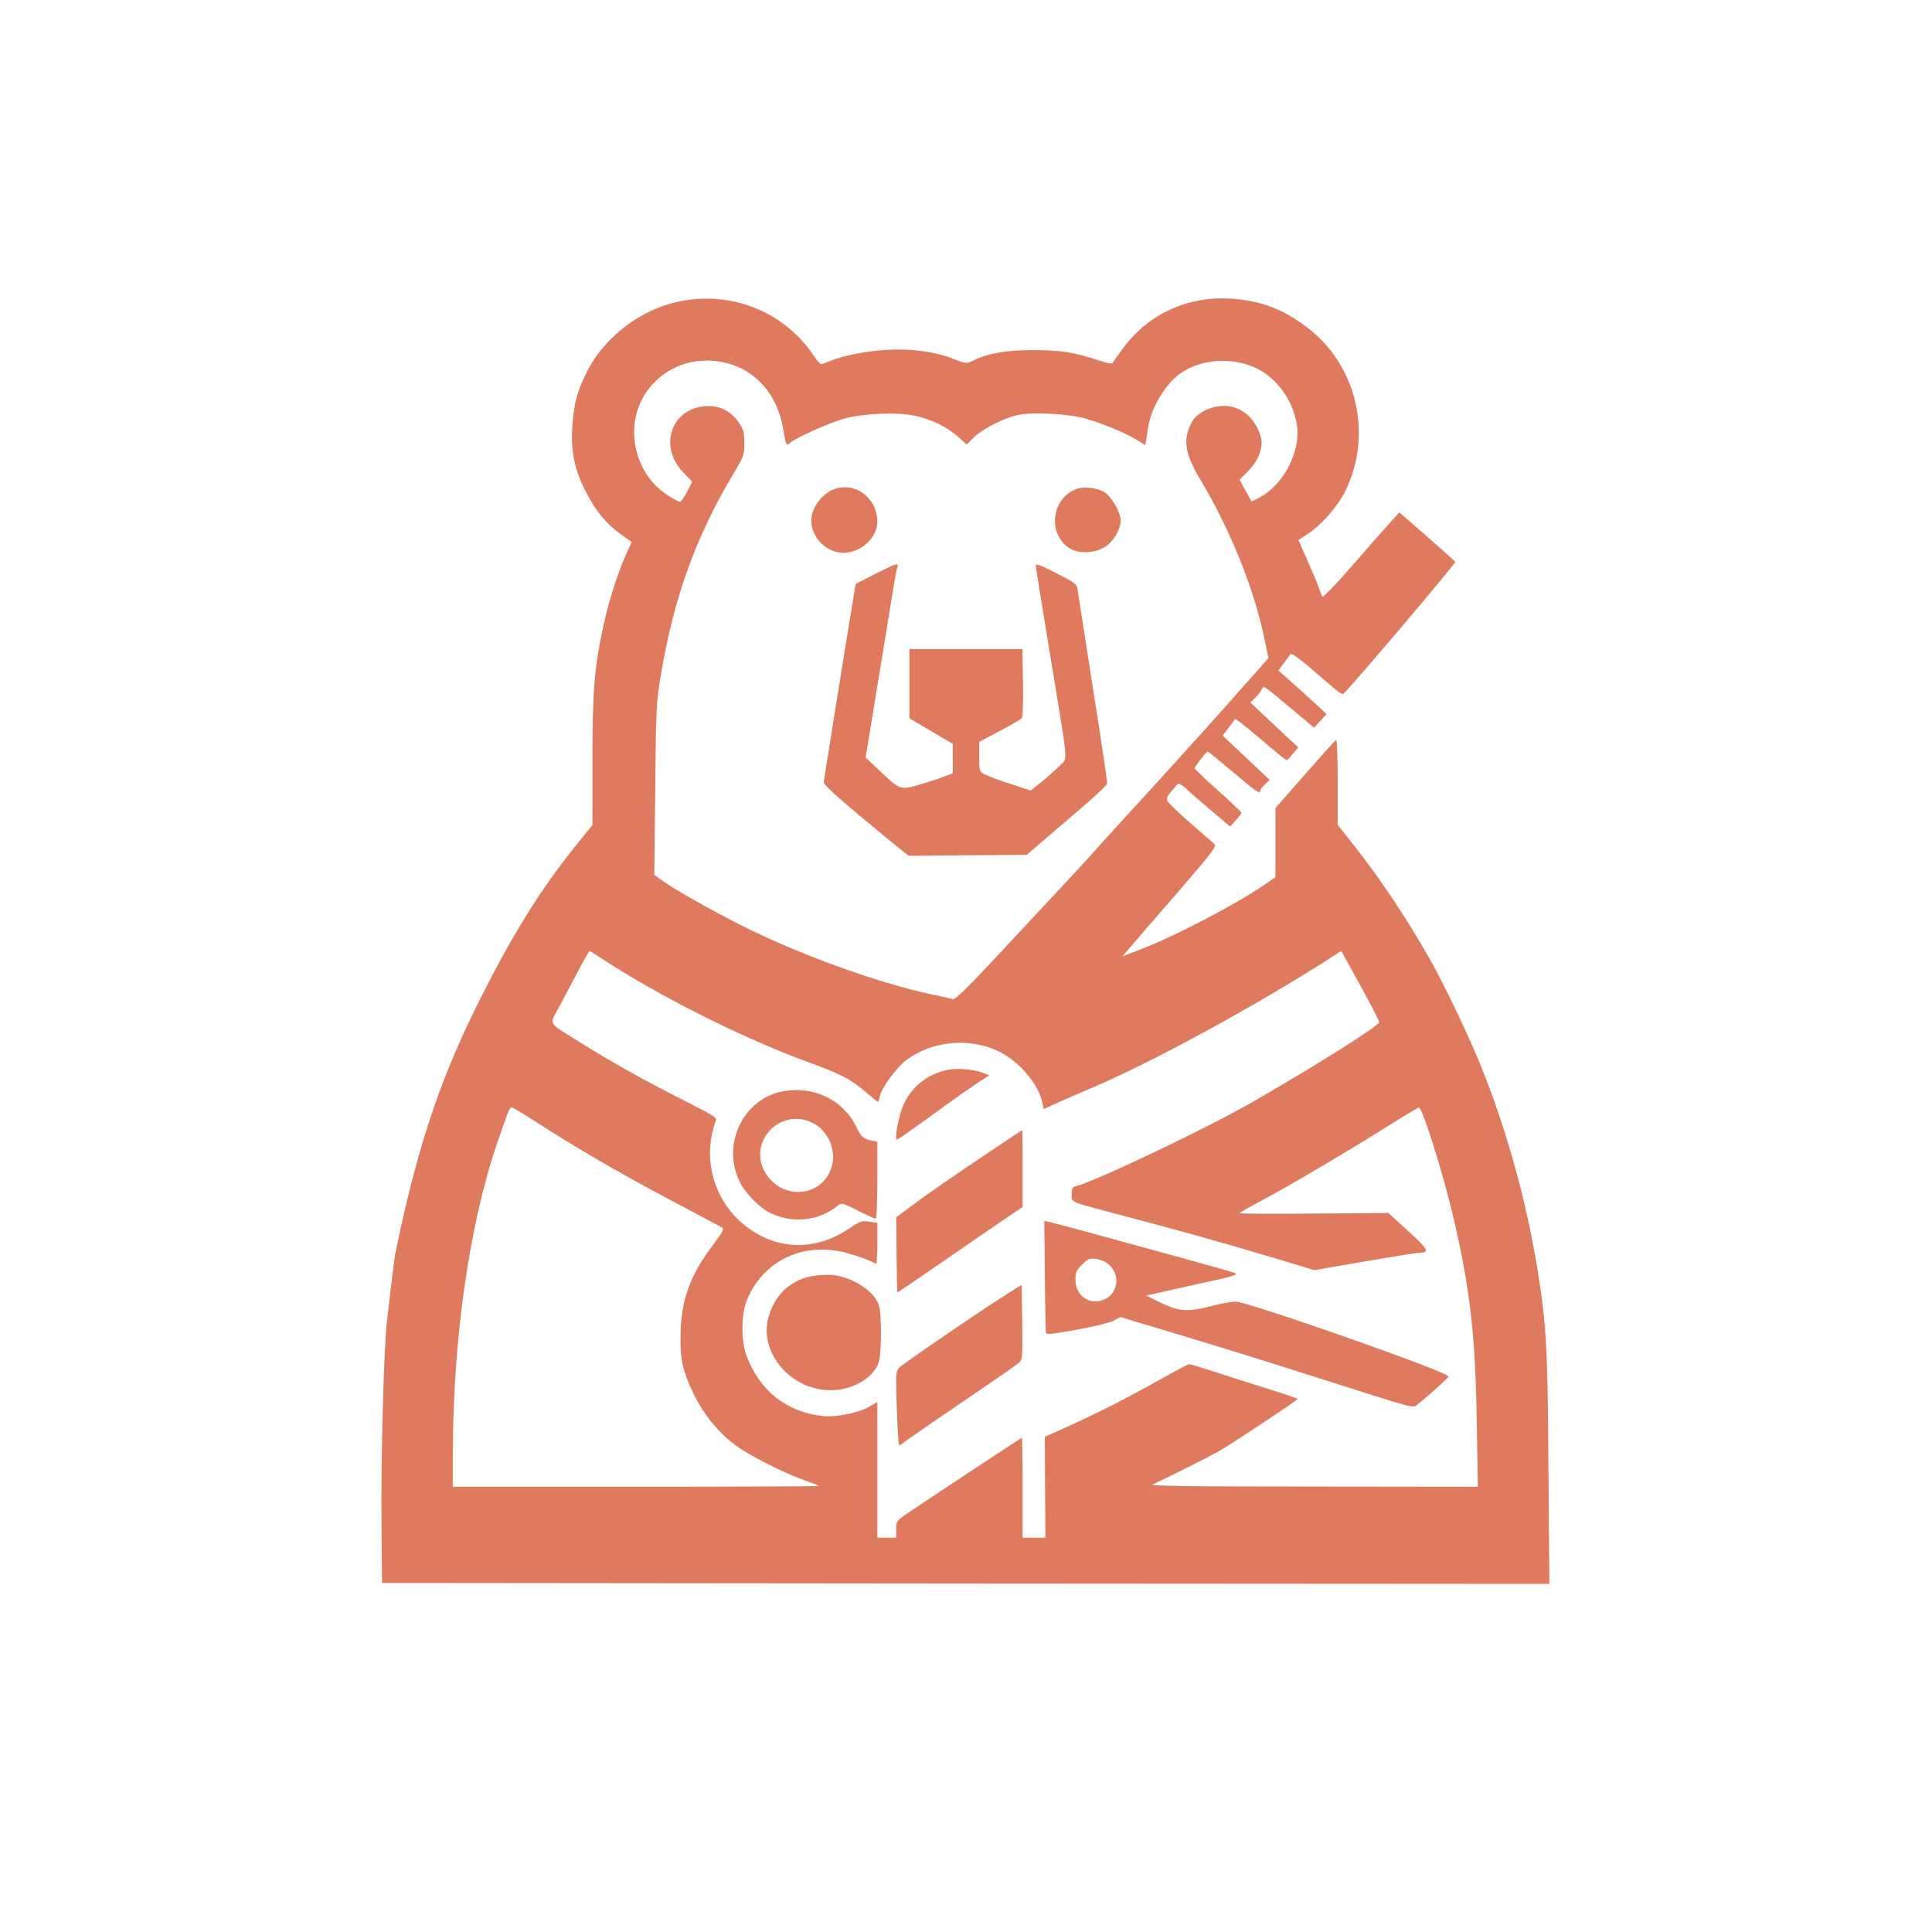 <?xml version="1.0" standalone="no"?>
<!DOCTYPE svg PUBLIC "-//W3C//DTD SVG 20010904//EN"
 "http://www.w3.org/TR/2001/REC-SVG-20010904/DTD/svg10.dtd">
<svg version="1.0" xmlns="http://www.w3.org/2000/svg"
 width="1024pt" height="1024pt" viewBox="0 0 1024 1024"
 preserveAspectRatio="xMidYMid meet">

<g transform="translate(0,1024) scale(0.1,-0.1)"
fill="#E07A5F" stroke="none">
<path d="M3615 8645 c-212 -38 -411 -188 -506 -379 -52 -105 -68 -169 -76
-292 -8 -128 13 -226 72 -340 52 -102 105 -167 183 -224 l60 -43 -30 -66 c-46
-103 -94 -255 -122 -387 -47 -222 -56 -341 -56 -708 l0 -339 -78 -96 c-204
-252 -357 -501 -547 -886 -193 -394 -310 -753 -420 -1290 -5 -25 -31 -239 -45
-365 -16 -155 -31 -712 -28 -1058 l3 -322 3093 -3 3094 -2 -5 615 c-4 643 -11
756 -57 1046 -60 371 -167 757 -307 1099 -58 144 -195 429 -261 545 -124 220
-267 433 -404 607 l-88 111 0 227 c0 125 -4 225 -8 223 -5 -1 -79 -84 -165
-182 l-157 -179 0 -183 0 -183 -62 -43 c-157 -106 -465 -267 -646 -337 l-103
-40 53 62 c29 34 142 165 251 290 162 187 196 232 185 242 -7 6 -65 57 -129
113 -65 56 -120 110 -123 119 -4 10 4 28 21 47 15 17 31 35 35 41 5 5 24 -6
46 -26 20 -20 81 -72 134 -117 l98 -83 30 33 c16 18 30 36 30 40 0 4 -56 57
-125 119 -69 61 -125 114 -123 118 10 21 64 90 70 88 3 -1 63 -50 133 -109
121 -103 145 -120 145 -98 0 5 11 20 25 33 l25 23 -125 118 -125 117 32 42
c18 23 34 44 35 46 2 4 80 -59 203 -164 35 -30 67 -55 70 -54 3 0 18 16 33 34
l28 34 -68 63 c-37 35 -94 88 -127 119 l-59 56 25 24 c14 14 29 33 35 44 13
22 -3 33 163 -106 l115 -96 33 36 33 36 -48 45 c-27 25 -84 77 -128 116 l-79
70 29 40 c16 21 32 43 36 48 4 5 49 -27 99 -70 51 -44 110 -94 131 -112 21
-19 43 -32 48 -30 16 6 599 693 594 700 -2 4 -70 65 -150 135 l-146 127 -54
-59 c-30 -33 -120 -135 -200 -228 -81 -92 -150 -164 -154 -160 -3 5 -12 26
-19 48 -7 22 -35 88 -61 146 l-47 107 48 31 c74 48 161 148 202 231 146 302
58 669 -207 867 -129 97 -243 139 -400 150 -227 15 -435 -79 -569 -258 -26
-34 -50 -68 -55 -77 -7 -13 -19 -11 -87 11 -127 41 -191 51 -339 51 -143 1
-246 -18 -325 -59 -26 -13 -33 -12 -89 10 -97 40 -228 58 -356 51 -110 -6
-238 -31 -307 -60 -21 -9 -41 -16 -46 -16 -5 0 -22 19 -37 42 -153 230 -424
344 -700 293z m239 -330 c155 -40 265 -168 296 -343 17 -97 17 -98 38 -79 29
26 201 103 282 127 103 29 281 37 377 17 90 -19 173 -60 232 -113 l45 -40 36
36 c46 46 161 105 237 121 79 16 268 6 358 -20 89 -25 227 -83 276 -116 l39
-25 4 22 c3 13 7 42 10 65 16 113 96 245 182 301 103 65 244 78 366 32 158
-59 270 -252 240 -412 -23 -122 -102 -237 -199 -286 l-39 -20 -32 57 -32 58
49 50 c52 54 77 120 65 171 -19 78 -72 140 -140 162 -80 27 -194 -13 -228 -79
-48 -92 -37 -163 46 -303 160 -268 283 -574 339 -840 l22 -106 -243 -274
c-134 -150 -316 -351 -404 -447 -89 -96 -201 -220 -251 -275 -49 -56 -155
-171 -235 -256 -80 -86 -230 -247 -334 -358 -131 -140 -194 -201 -205 -198 -9
3 -60 15 -115 26 -288 62 -696 210 -1000 362 -152 76 -365 196 -419 236 l-49
35 5 451 c4 432 5 458 30 611 69 408 185 730 382 1060 57 95 60 102 60 166 0
59 -4 73 -30 111 -44 62 -104 91 -179 85 -180 -15 -246 -214 -115 -350 l48
-50 -27 -53 c-15 -29 -32 -54 -38 -54 -7 0 -38 18 -71 39 -168 113 -222 349
-121 521 90 151 266 221 442 175z m-667 -3154 c299 -197 747 -423 1098 -551
171 -63 221 -88 300 -155 35 -30 66 -55 68 -55 3 0 7 13 10 28 9 46 88 154
142 194 133 100 329 120 483 48 112 -52 218 -176 238 -279 l6 -29 75 34 c42
19 125 55 187 81 322 138 860 431 1258 686 l57 37 54 -98 c84 -150 147 -271
147 -280 0 -18 -334 -229 -663 -418 -236 -137 -836 -423 -941 -450 -22 -5 -26
-12 -26 -44 0 -45 -20 -36 282 -116 256 -67 504 -136 769 -215 l236 -71 265
46 c146 25 276 46 289 46 59 1 51 16 -56 114 l-106 97 -395 -3 c-216 -2 -394
-1 -394 2 0 3 60 37 132 75 139 74 465 267 682 404 71 44 132 81 136 81 20 0
134 -366 189 -607 84 -366 111 -608 118 -1055 l6 -348 -874 1 c-655 0 -868 3
-849 12 60 26 308 151 350 175 71 41 400 259 418 277 2 2 -63 25 -145 50 -81
26 -210 66 -285 91 -75 24 -141 44 -145 44 -5 0 -74 -36 -153 -81 -184 -103
-332 -178 -489 -249 l-123 -55 1 -268 2 -267 -60 0 -61 0 0 265 c0 146 -2 265
-4 265 -3 0 -472 -310 -598 -395 -67 -45 -68 -47 -68 -91 l0 -44 -50 0 -50 0
0 359 0 360 -44 -25 c-60 -34 -177 -57 -246 -49 -190 21 -330 131 -401 313
-32 81 -32 224 0 302 84 205 295 308 517 252 66 -17 120 -36 167 -60 4 -2 7
46 7 107 l0 110 -43 6 c-38 6 -48 3 -107 -37 -178 -119 -377 -116 -543 10
-173 131 -239 363 -162 564 6 14 -23 32 -157 99 -196 98 -389 205 -558 311
-183 114 -170 92 -117 190 24 46 70 131 101 191 31 59 59 107 61 107 2 0 30
-17 62 -39z m-358 -860 c212 -137 451 -277 716 -417 148 -79 276 -147 284
-151 10 -7 -3 -30 -55 -98 -118 -157 -166 -292 -167 -475 -2 -128 12 -188 68
-305 53 -110 134 -210 223 -275 78 -57 253 -146 365 -185 42 -15 77 -29 77
-31 0 -2 -436 -4 -970 -4 l-970 0 0 178 c1 611 89 1220 238 1652 60 173 63
180 75 180 6 0 58 -31 116 -69z"/>
<path d="M4429 7650 c-68 -20 -129 -100 -129 -168 0 -91 80 -172 170 -172 93
0 180 79 180 165 0 122 -110 209 -221 175z"/>
<path d="M5705 7648 c-129 -47 -154 -230 -43 -310 50 -35 140 -33 197 5 45 30
80 91 81 138 0 41 -48 126 -84 149 -41 25 -111 33 -151 18z"/>
<path d="M5490 7241 c0 -9 34 -219 75 -467 100 -606 95 -548 54 -590 -19 -20
-62 -58 -95 -85 l-61 -49 -106 35 c-58 18 -120 41 -136 50 -31 15 -31 17 -31
94 l0 79 108 57 c59 31 112 62 117 68 6 7 9 81 7 190 l-3 177 -299 0 -300 0 0
-183 0 -184 115 -68 115 -68 0 -78 0 -78 -54 -20 c-29 -11 -88 -30 -130 -42
-93 -27 -96 -26 -204 76 l-74 70 55 335 c30 184 67 407 81 496 14 88 28 168
32 178 6 16 3 17 -17 11 -13 -4 -64 -28 -114 -54 l-90 -46 -36 -220 c-20 -121
-57 -353 -83 -515 -26 -162 -48 -303 -50 -313 -3 -12 46 -59 172 -165 98 -82
200 -166 228 -188 l50 -40 313 3 313 2 81 70 c260 221 342 294 345 309 1 10
-32 233 -74 497 -41 264 -78 498 -81 520 -5 40 -6 41 -114 97 -87 45 -109 52
-109 39z"/>
<path d="M5024 4570 c-107 -22 -190 -87 -235 -184 -25 -56 -50 -186 -35 -186
6 0 58 37 256 180 63 46 142 101 174 122 l59 38 -34 14 c-46 18 -135 26 -185
16z"/>
<path d="M4162 4458 c-220 -33 -342 -281 -240 -485 29 -58 105 -135 160 -162
119 -57 255 -43 356 37 24 18 25 18 110 -25 47 -24 90 -43 94 -43 4 0 8 92 8
204 l0 204 -32 7 c-44 10 -54 19 -80 74 -68 138 -217 213 -376 189z m144 -169
c80 -38 127 -142 104 -227 -43 -162 -251 -190 -347 -48 -110 162 66 361 243
275z"/>
<path d="M5255 4142 c-213 -143 -345 -234 -433 -300 l-72 -54 2 -199 c1 -110
3 -199 5 -199 2 0 90 60 196 133 106 73 254 175 330 227 l137 93 0 204 c0 112
-1 203 -2 203 -2 0 -75 -49 -163 -108z"/>
<path d="M5538 3487 c1 -155 4 -291 5 -303 2 -20 3 -20 162 8 88 16 177 37
197 48 l37 19 333 -100 c183 -55 486 -149 673 -209 580 -185 541 -175 569
-153 47 36 161 138 164 147 7 21 -1060 396 -1128 397 -19 1 -73 -9 -120 -21
-132 -35 -180 -32 -275 14 l-80 39 150 34 c83 18 192 43 244 54 65 15 90 24
79 30 -8 5 -132 40 -274 79 -142 39 -356 97 -474 130 -118 32 -226 61 -240 64
l-25 5 3 -282z m343 47 c57 -55 45 -147 -25 -180 -76 -37 -156 16 -156 103 0
38 5 50 35 80 32 32 40 35 76 30 26 -3 52 -16 70 -33z"/>
<path d="M4321 3479 c-122 -16 -212 -95 -247 -217 -53 -181 103 -378 309 -390
124 -8 251 62 276 153 13 48 14 234 1 290 -17 75 -133 154 -245 167 -22 2 -64
1 -94 -3z"/>
<path d="M5354 3392 c-119 -73 -570 -381 -588 -401 -18 -20 -19 -34 -13 -213
4 -105 9 -193 12 -196 3 -3 13 2 22 10 18 15 223 156 473 326 69 47 133 92
143 101 16 15 17 36 15 214 l-3 197 -61 -38z"/>
</g>
</svg>
